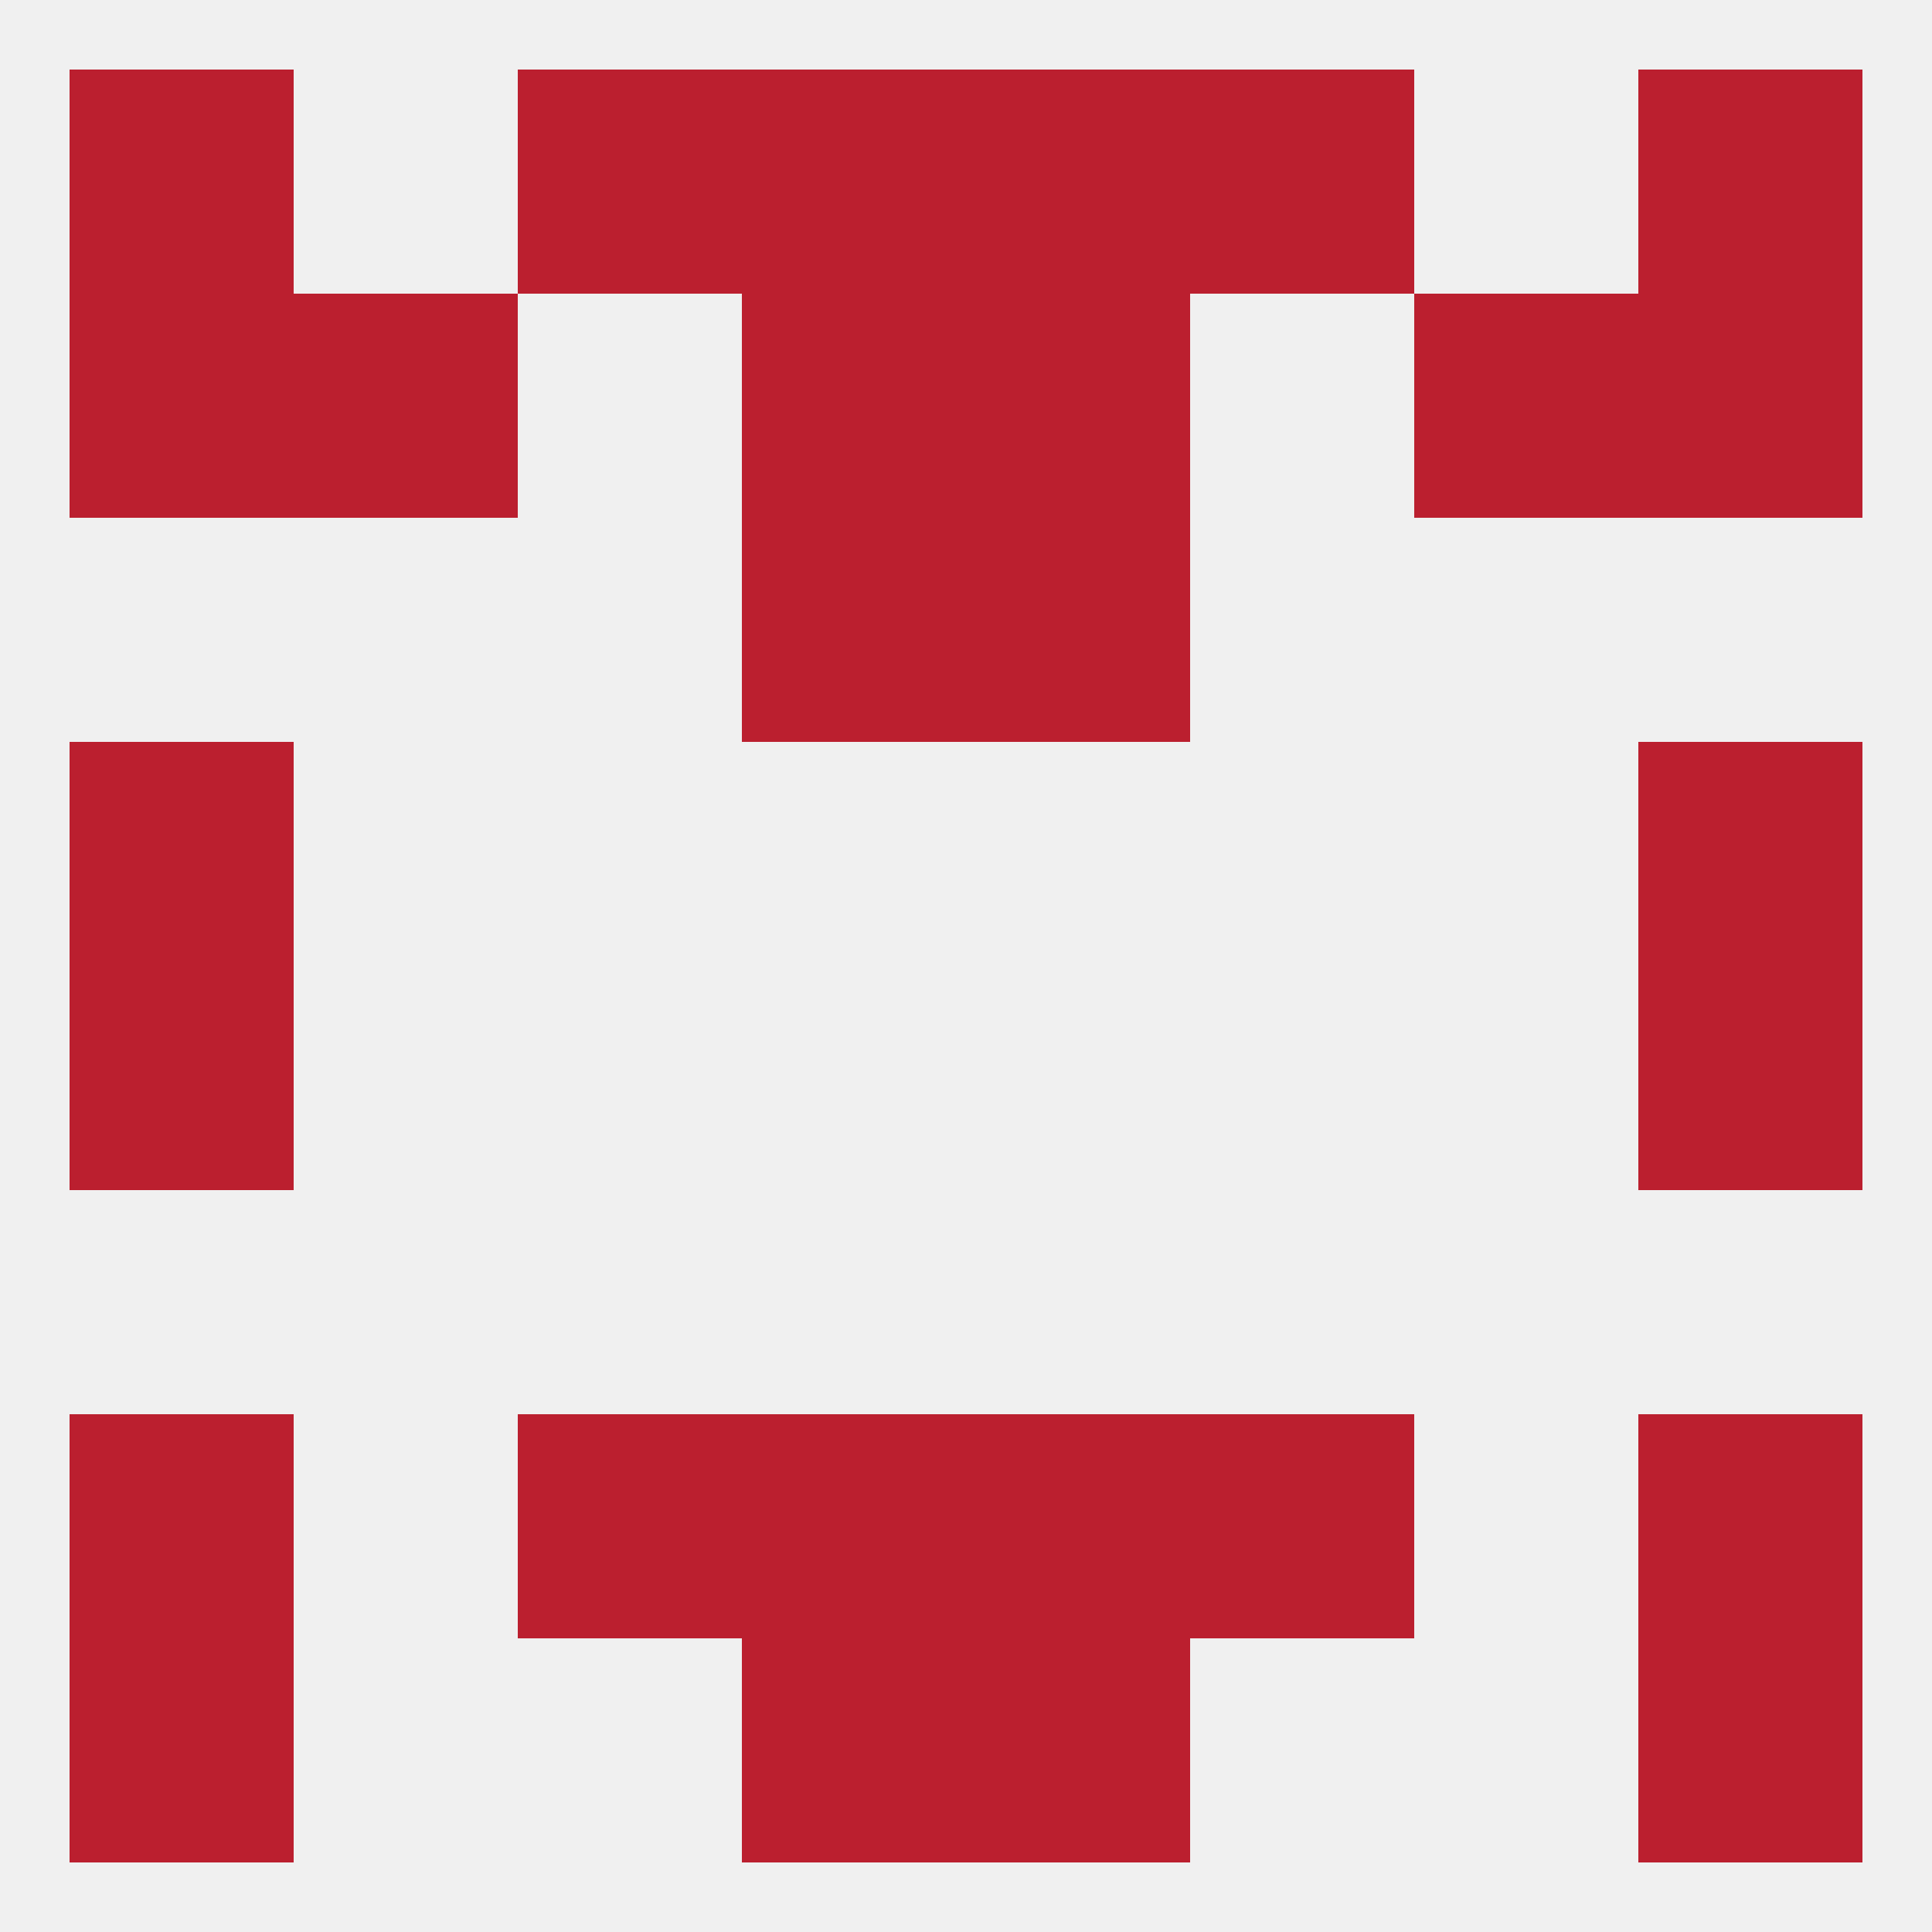 
<!--   <?xml version="1.0"?> -->
<svg version="1.1" baseprofile="full" xmlns="http://www.w3.org/2000/svg" xmlns:xlink="http://www.w3.org/1999/xlink" xmlns:ev="http://www.w3.org/2001/xml-events" width="250" height="250" viewBox="0 0 250 250" >
	<rect width="100%" height="100%" fill="rgba(240,240,240,255)"/>

	<rect x="9" y="96" width="29" height="29" fill="rgba(187,31,47,255)"/>
	<rect x="212" y="96" width="29" height="29" fill="rgba(187,31,47,255)"/>
	<rect x="96" y="67" width="29" height="29" fill="rgba(187,31,47,255)"/>
	<rect x="125" y="67" width="29" height="29" fill="rgba(187,31,47,255)"/>
	<rect x="9" y="38" width="29" height="29" fill="rgba(187,31,47,255)"/>
	<rect x="212" y="38" width="29" height="29" fill="rgba(187,31,47,255)"/>
	<rect x="38" y="38" width="29" height="29" fill="rgba(187,31,47,255)"/>
	<rect x="183" y="38" width="29" height="29" fill="rgba(187,31,47,255)"/>
	<rect x="96" y="38" width="29" height="29" fill="rgba(187,31,47,255)"/>
	<rect x="125" y="38" width="29" height="29" fill="rgba(187,31,47,255)"/>
	<rect x="212" y="9" width="29" height="29" fill="rgba(187,31,47,255)"/>
	<rect x="96" y="9" width="29" height="29" fill="rgba(187,31,47,255)"/>
	<rect x="125" y="9" width="29" height="29" fill="rgba(187,31,47,255)"/>
	<rect x="67" y="9" width="29" height="29" fill="rgba(187,31,47,255)"/>
	<rect x="154" y="9" width="29" height="29" fill="rgba(187,31,47,255)"/>
	<rect x="9" y="9" width="29" height="29" fill="rgba(187,31,47,255)"/>
	<rect x="96" y="212" width="29" height="29" fill="rgba(187,31,47,255)"/>
	<rect x="125" y="212" width="29" height="29" fill="rgba(187,31,47,255)"/>
	<rect x="9" y="212" width="29" height="29" fill="rgba(187,31,47,255)"/>
	<rect x="212" y="212" width="29" height="29" fill="rgba(187,31,47,255)"/>
	<rect x="154" y="183" width="29" height="29" fill="rgba(187,31,47,255)"/>
	<rect x="96" y="183" width="29" height="29" fill="rgba(187,31,47,255)"/>
	<rect x="125" y="183" width="29" height="29" fill="rgba(187,31,47,255)"/>
	<rect x="9" y="183" width="29" height="29" fill="rgba(187,31,47,255)"/>
	<rect x="212" y="183" width="29" height="29" fill="rgba(187,31,47,255)"/>
	<rect x="67" y="183" width="29" height="29" fill="rgba(187,31,47,255)"/>
	<rect x="212" y="125" width="29" height="29" fill="rgba(187,31,47,255)"/>
	<rect x="9" y="125" width="29" height="29" fill="rgba(187,31,47,255)"/>
</svg>